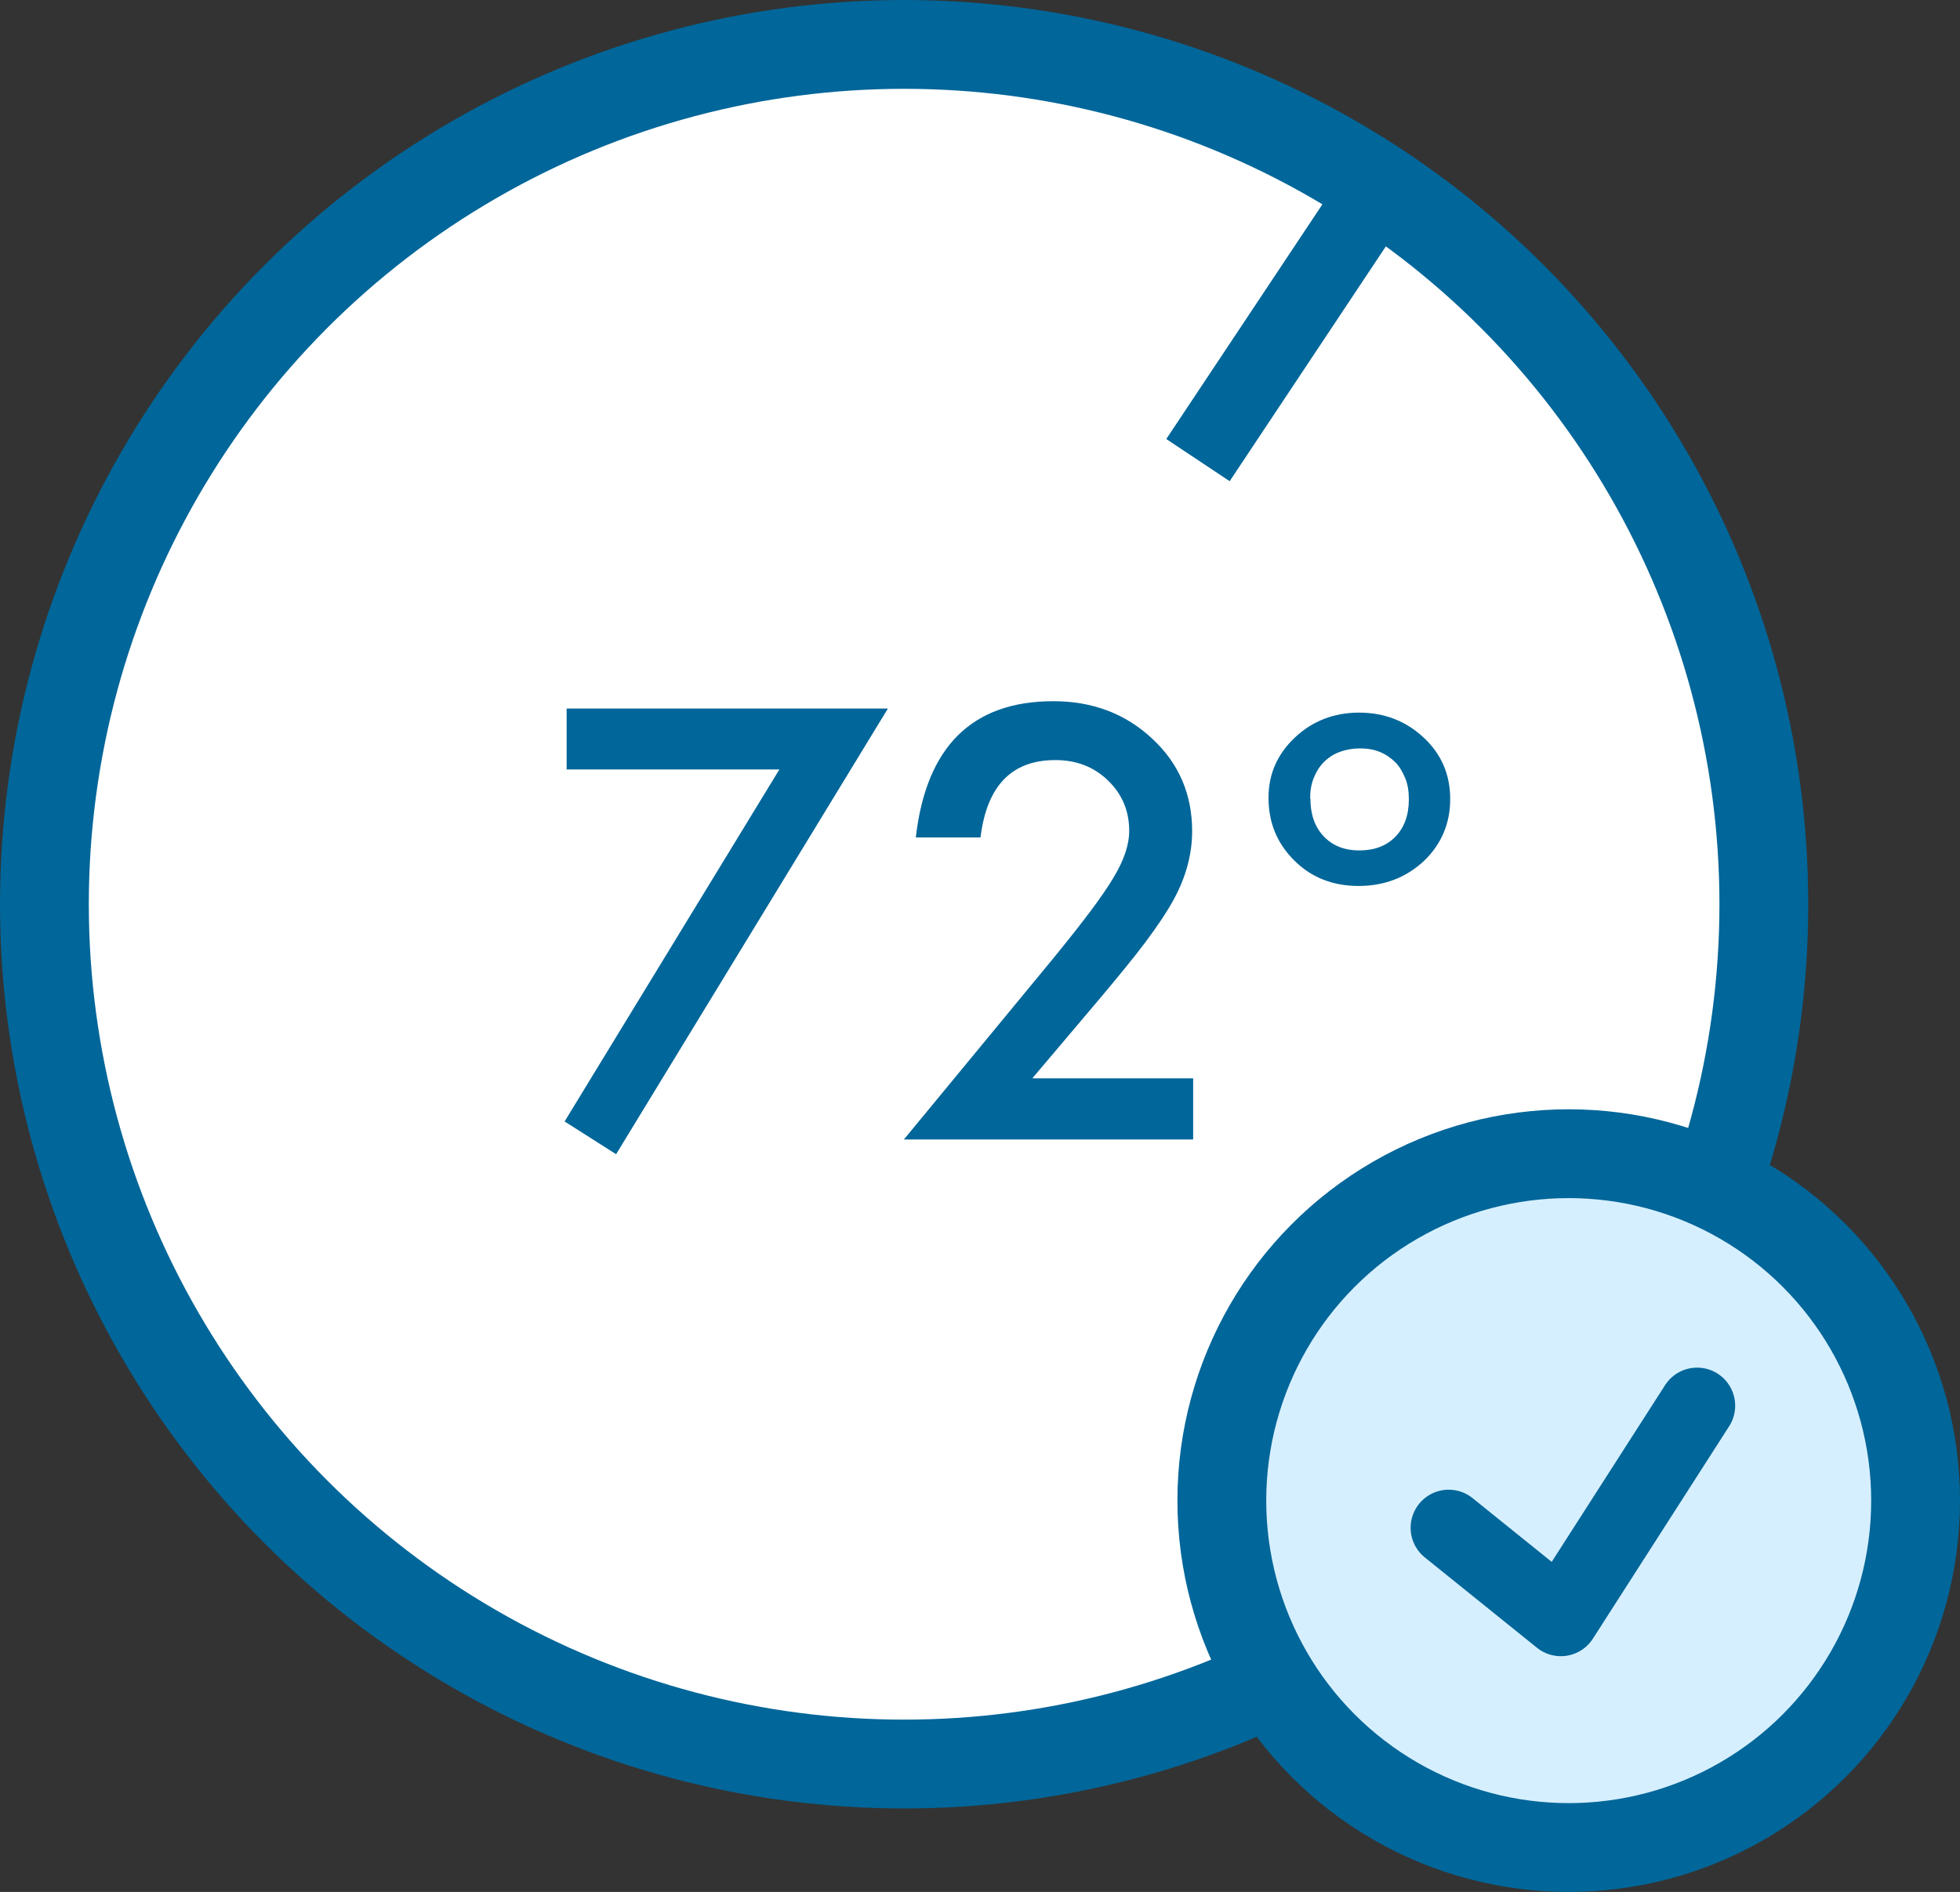 <?xml version="1.0" encoding="UTF-8"?><svg id="Layer_2" xmlns="http://www.w3.org/2000/svg" viewBox="0 0 77.24 74.55"><rect x="0" y="0" width="77.24" height="74.55" fill="#333333" stroke="none"/><defs><style>.cls-1,.cls-2{fill:none;stroke-width:3px;}.cls-1,.cls-2,.cls-3,.cls-4{stroke:#016699;}.cls-1,.cls-3,.cls-4{stroke-linejoin:round;}.cls-1,.cls-4{stroke-linecap:round;}.cls-5{fill:#016699;}.cls-2{stroke-miterlimit:10;}.cls-3{fill:#fff;}.cls-3,.cls-4{stroke-width:3.5px;}.cls-4{fill:#d6efff;}</style></defs><g id="Layer_1-2"><circle class="cls-3" cx="35.63" cy="35.63" r="33.88"/><circle class="cls-4" cx="61.82" cy="59.13" r="13.67"/><polyline class="cls-1" points="57.09 60.2 61.51 63.76 66.88 55.39"/><path class="cls-5" d="M30.71,30.32h-8.38v-2.4h12.66l-10.71,17.56-2.03-1.29,8.47-13.88Z"/><path class="cls-5" d="M40.7,42.49h6.32v2.41h-11.4l5.89-7.14c.58-.71,1.07-1.33,1.46-1.85s.69-.96.9-1.31c.42-.69.63-1.31.63-1.86,0-.79-.28-1.45-.84-1.99s-1.25-.8-2.07-.8c-1.72,0-2.7,1.01-2.95,3.05h-2.55c.41-3.58,2.22-5.37,5.42-5.37,1.54,0,2.84.49,3.89,1.47,1.06.98,1.58,2.2,1.58,3.65,0,.92-.25,1.83-.74,2.72-.25.46-.62,1.01-1.09,1.64s-1.09,1.38-1.82,2.25l-2.64,3.12Z"/><path class="cls-5" d="M49.99,31.43c0-.93.35-1.72,1.04-2.37s1.54-.98,2.53-.98,1.85.33,2.55.99c.7.65,1.04,1.46,1.04,2.42s-.35,1.78-1.04,2.44c-.7.65-1.56.98-2.57.98s-1.86-.33-2.53-1c-.68-.67-1.02-1.49-1.02-2.47ZM51.64,31.46c0,.62.17,1.12.52,1.49s.81.56,1.41.56,1.07-.18,1.42-.54.53-.85.53-1.47c0-.31-.04-.59-.14-.83s-.22-.46-.39-.63-.37-.31-.61-.41-.5-.14-.79-.14-.56.05-.8.14-.45.23-.62.4-.3.38-.4.63-.14.51-.14.81Z"/><line class="cls-2" x1="53.49" y1="8.69" x2="47.21" y2="18.13"/></g></svg>